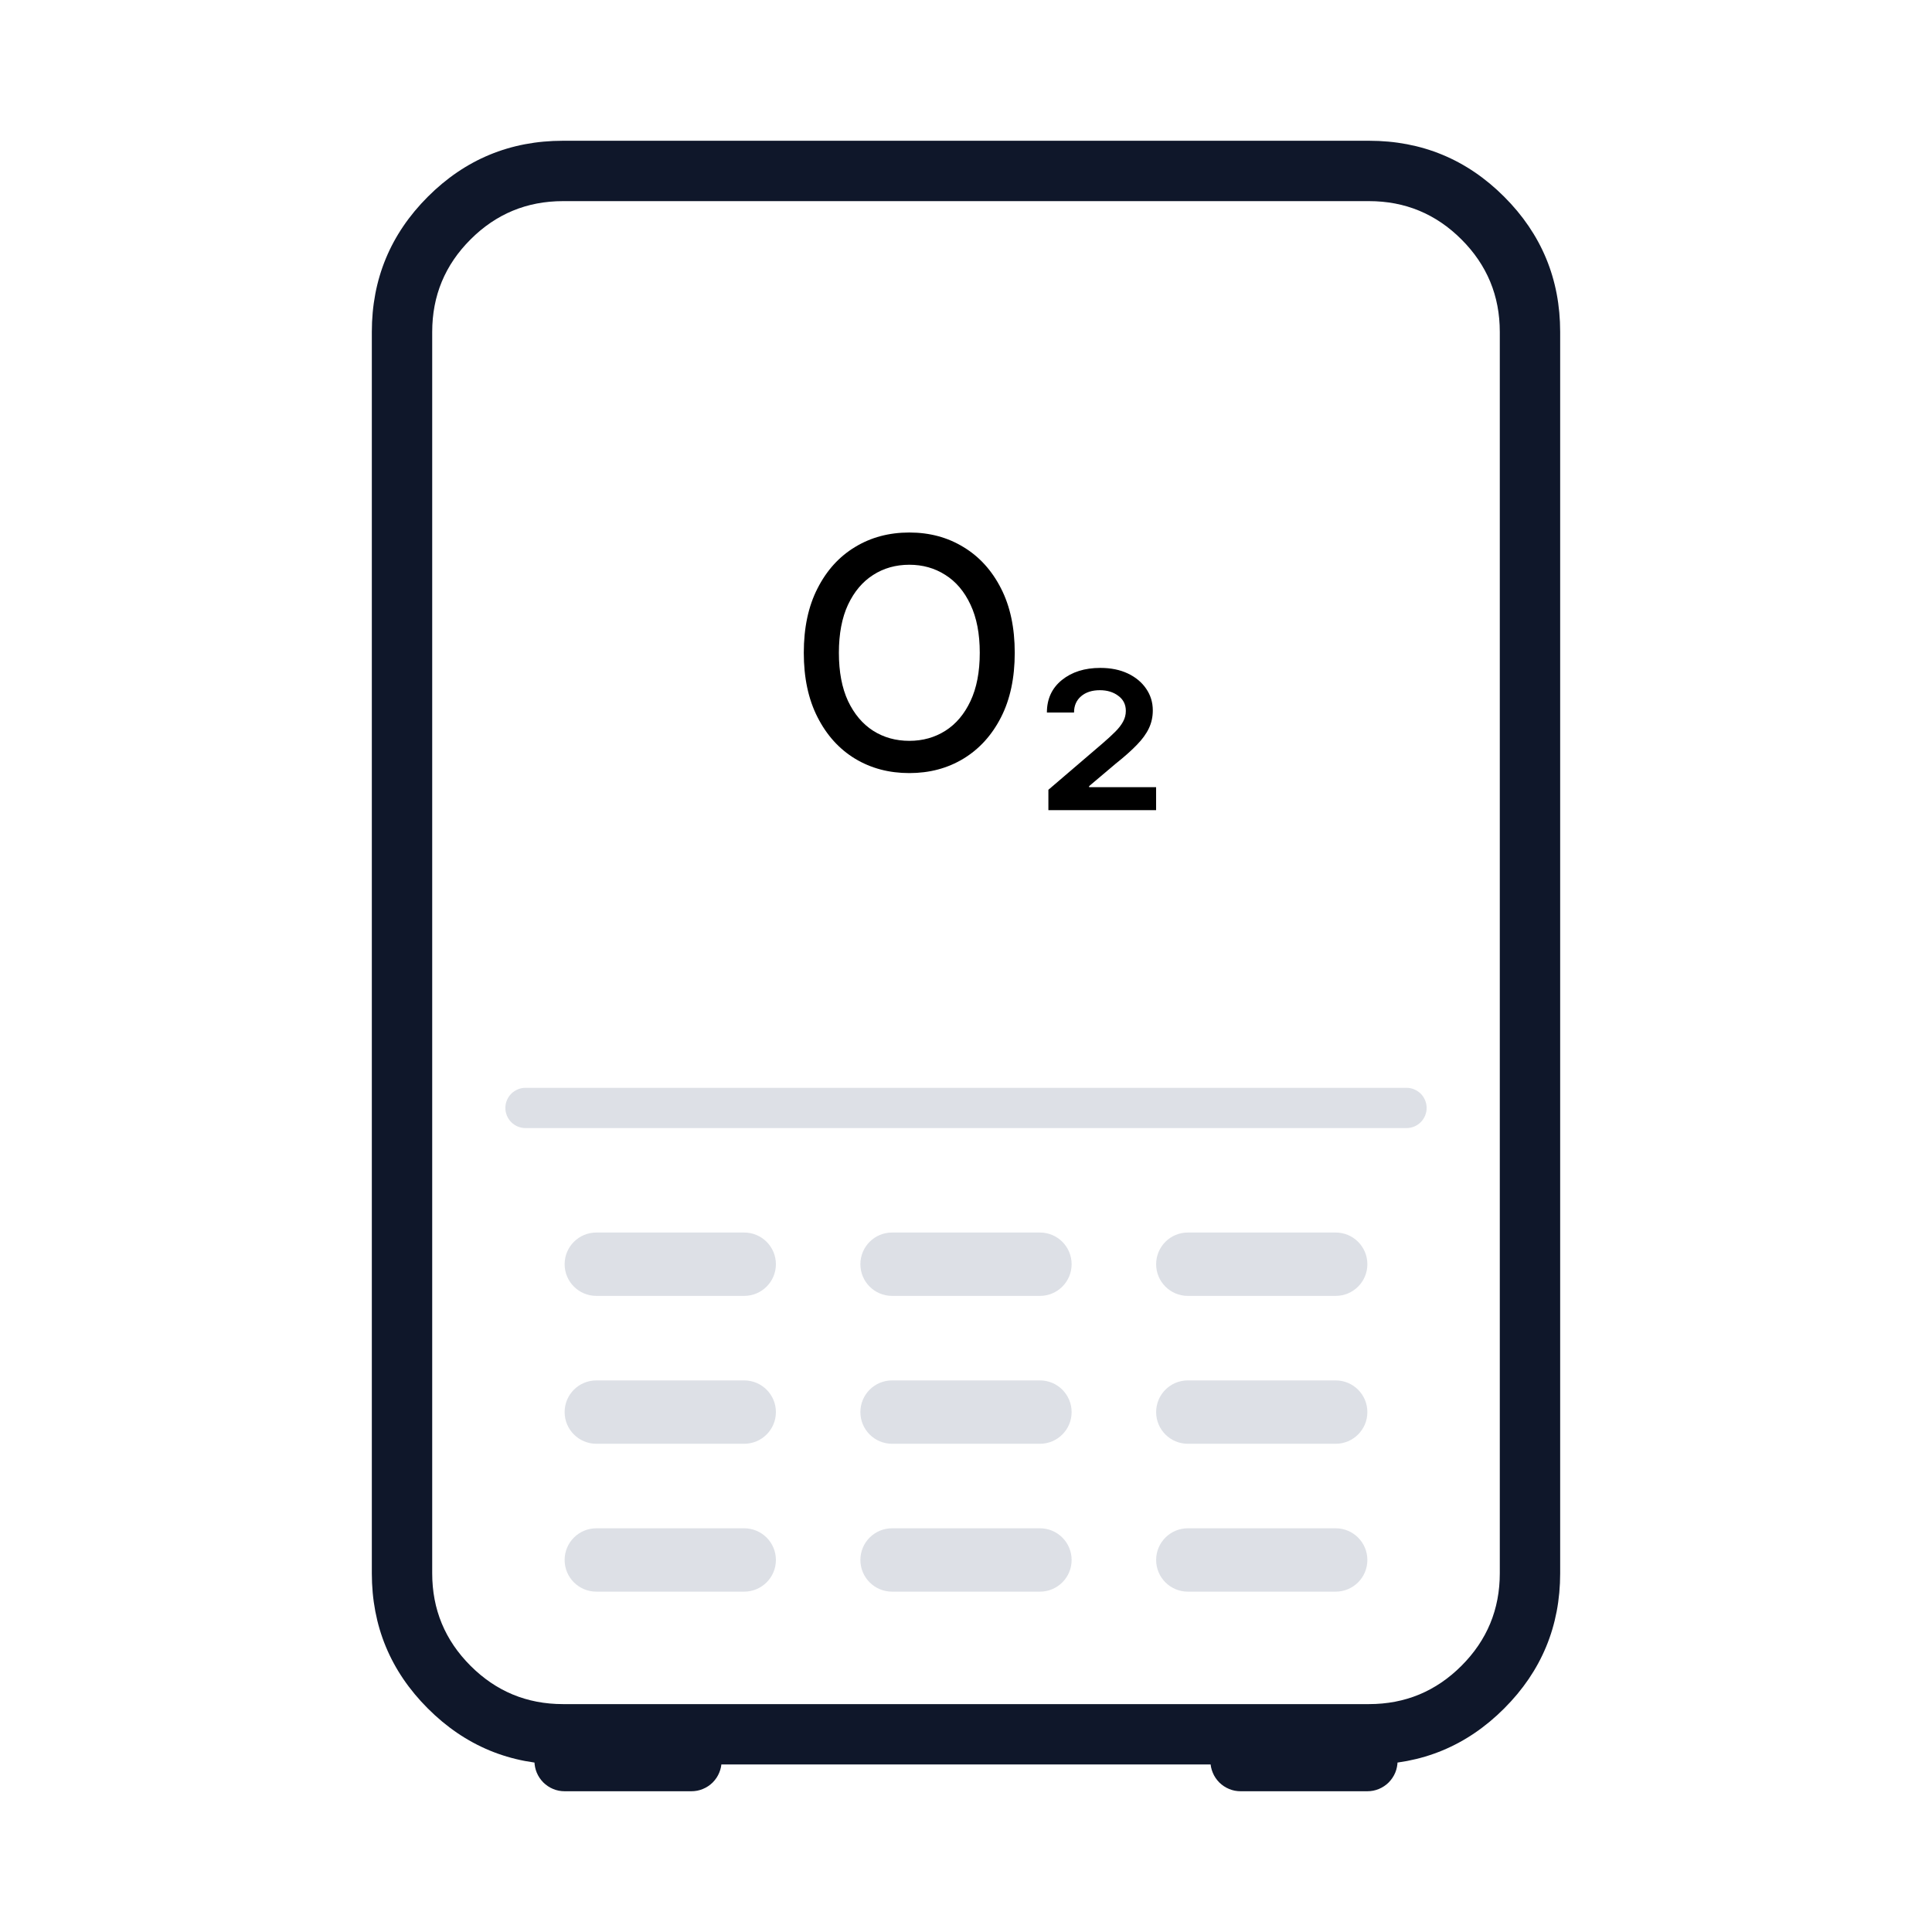 <svg viewBox="0 0 48 48" height="48" width="48" version="1.1" fill="none" xmlns:xlink="http://www.w3.org/1999/xlink" xmlns="http://www.w3.org/2000/svg"><defs><clipPath id="master_svg0_66_3021"><rect rx="0" height="48" width="48" y="0" x="0"></rect></clipPath></defs><g clip-path="url(#master_svg0_66_3021)"><g><path style="mix-blend-mode:passthrough" fill-opacity="1" fill="#0F172A" fill-rule="evenodd" d="M38.762,39.088L38.762,8.247Q38.762,6.279,37.371,4.888Q35.98,3.497,34.012,3.497L13.988,3.497Q12.02,3.497,10.629,4.888Q9.238,6.279,9.238,8.247L9.238,39.088Q9.238,41.055,10.629,42.446Q12.02,43.838,13.988,43.838L34.012,43.838Q35.98,43.838,37.371,42.446Q38.762,41.055,38.762,39.088ZM36.31,5.949Q37.262,6.9,37.262,8.247L37.262,39.088Q37.262,40.434,36.31,41.386Q35.358,42.338,34.012,42.338L13.988,42.338Q12.642,42.338,11.69,41.386Q10.738,40.434,10.738,39.088L10.738,8.247Q10.738,6.9,11.69,5.949Q12.642,4.997,13.988,4.997L34.012,4.997Q35.358,4.997,36.31,5.949Z"></path></g><g><path style="mix-blend-mode:passthrough" fill-opacity="1" fill="#0F172A" fill-rule="evenodd" d="M14.028,43.003L17.177,43.003Q17.251,43.003,17.324,43.018Q17.396,43.032,17.464,43.06Q17.533,43.089,17.594,43.13Q17.655,43.171,17.708,43.223Q17.76,43.275,17.801,43.337Q17.842,43.398,17.87,43.466Q17.898,43.535,17.913,43.607Q17.927,43.68,17.927,43.753Q17.927,43.827,17.913,43.9Q17.898,43.972,17.87,44.04Q17.842,44.109,17.801,44.17Q17.76,44.231,17.708,44.284Q17.655,44.336,17.594,44.377Q17.533,44.418,17.464,44.446Q17.396,44.475,17.324,44.489Q17.251,44.503,17.177,44.503L14.028,44.503Q13.954,44.503,13.882,44.489Q13.81,44.475,13.741,44.446Q13.673,44.418,13.612,44.377Q13.55,44.336,13.498,44.284Q13.446,44.231,13.405,44.17Q13.364,44.109,13.335,44.04Q13.307,43.972,13.293,43.9Q13.278,43.827,13.278,43.753Q13.278,43.68,13.293,43.607Q13.307,43.535,13.335,43.466Q13.364,43.398,13.405,43.337Q13.446,43.275,13.498,43.223Q13.55,43.171,13.612,43.13Q13.673,43.089,13.741,43.06Q13.81,43.032,13.882,43.018Q13.954,43.003,14.028,43.003Z"></path></g><g><path style="mix-blend-mode:passthrough" fill-opacity="1" fill="#0F172A" fill-rule="evenodd" d="M30.823,43.003L33.972,43.003Q34.046,43.003,34.118,43.018Q34.19,43.032,34.259,43.06Q34.327,43.089,34.388,43.13Q34.45,43.171,34.502,43.223Q34.554,43.275,34.595,43.337Q34.636,43.398,34.665,43.466Q34.693,43.535,34.707,43.607Q34.722,43.68,34.722,43.753Q34.722,43.827,34.707,43.9Q34.693,43.972,34.665,44.04Q34.636,44.109,34.595,44.17Q34.554,44.231,34.502,44.284Q34.45,44.336,34.388,44.377Q34.327,44.418,34.259,44.446Q34.19,44.475,34.118,44.489Q34.046,44.503,33.972,44.503L30.823,44.503Q30.749,44.503,30.676,44.489Q30.604,44.475,30.536,44.446Q30.468,44.418,30.406,44.377Q30.345,44.336,30.292,44.284Q30.24,44.231,30.199,44.17Q30.158,44.109,30.13,44.04Q30.102,43.972,30.087,43.9Q30.073,43.827,30.073,43.753Q30.073,43.68,30.087,43.607Q30.102,43.535,30.13,43.466Q30.158,43.398,30.199,43.337Q30.24,43.275,30.292,43.223Q30.345,43.171,30.406,43.13Q30.468,43.089,30.536,43.06Q30.604,43.032,30.676,43.018Q30.749,43.003,30.823,43.003Z"></path></g><g><path style="mix-blend-mode:passthrough" fill-opacity="1" fill="#DDE0E6" fill-rule="evenodd" d="M13.056,27.027L34.944,27.027Q34.994,27.027,35.042,27.036Q35.09,27.046,35.136,27.065Q35.181,27.084,35.222,27.111Q35.263,27.138,35.298,27.173Q35.333,27.208,35.36,27.249Q35.387,27.29,35.406,27.335Q35.425,27.381,35.435,27.429Q35.444,27.477,35.444,27.527Q35.444,27.576,35.435,27.624Q35.425,27.672,35.406,27.718Q35.387,27.763,35.36,27.804Q35.333,27.845,35.298,27.88Q35.263,27.915,35.222,27.942Q35.181,27.97,35.136,27.989Q35.09,28.007,35.042,28.017Q34.994,28.027,34.944,28.027L13.056,28.027Q13.006,28.027,12.958,28.017Q12.91,28.007,12.864,27.989Q12.819,27.97,12.778,27.942Q12.737,27.915,12.702,27.88Q12.667,27.845,12.64,27.804Q12.613,27.763,12.594,27.718Q12.575,27.672,12.565,27.624Q12.556,27.576,12.556,27.527Q12.556,27.477,12.565,27.429Q12.575,27.381,12.594,27.335Q12.613,27.29,12.64,27.249Q12.667,27.208,12.702,27.173Q12.737,27.138,12.778,27.111Q12.819,27.084,12.864,27.065Q12.91,27.046,12.958,27.036Q13.006,27.027,13.056,27.027Z"></path></g><g><path style="mix-blend-mode:passthrough" fill-opacity="1" fill="#DDE0E6" d="M18.489,30.622L14.816,30.622C14.381,30.622,14.028,30.974,14.028,31.409C14.028,31.844,14.381,32.196,14.816,32.196L18.489,32.196C18.924,32.196,19.277,31.844,19.277,31.409C19.277,30.974,18.924,30.622,18.489,30.622Z"></path></g><g><path style="mix-blend-mode:passthrough" fill-opacity="1" fill="#DDE0E6" d="M18.489,34.296L14.816,34.296C14.381,34.296,14.028,34.648,14.028,35.083C14.028,35.518,14.381,35.87,14.816,35.87L18.489,35.87C18.924,35.87,19.277,35.518,19.277,35.083C19.277,34.648,18.924,34.296,18.489,34.296Z"></path></g><g><path style="mix-blend-mode:passthrough" fill-opacity="1" fill="#DDE0E6" d="M18.489,37.97L14.816,37.97C14.381,37.97,14.028,38.322,14.028,38.757C14.028,39.192,14.381,39.544,14.816,39.544L18.489,39.544C18.924,39.544,19.277,39.192,19.277,38.757C19.277,38.322,18.924,37.97,18.489,37.97Z"></path></g><g><path style="mix-blend-mode:passthrough" fill-opacity="1" fill="#DDE0E6" d="M25.837,30.622L22.163,30.622C21.728,30.622,21.376,30.974,21.376,31.409C21.376,31.844,21.728,32.196,22.163,32.196L25.837,32.196C26.272,32.196,26.624,31.844,26.624,31.409C26.624,30.974,26.272,30.622,25.837,30.622Z"></path></g><g><path style="mix-blend-mode:passthrough" fill-opacity="1" fill="#DDE0E6" d="M25.837,34.296L22.163,34.296C21.728,34.296,21.376,34.648,21.376,35.083C21.376,35.518,21.728,35.87,22.163,35.87L25.837,35.87C26.272,35.87,26.624,35.518,26.624,35.083C26.624,34.648,26.272,34.296,25.837,34.296Z"></path></g><g><path style="mix-blend-mode:passthrough" fill-opacity="1" fill="#DDE0E6" d="M25.837,37.97L22.163,37.97C21.728,37.97,21.376,38.322,21.376,38.757C21.376,39.192,21.728,39.544,22.163,39.544L25.837,39.544C26.272,39.544,26.624,39.192,26.624,38.757C26.624,38.322,26.272,37.97,25.837,37.97Z"></path></g><g><path style="mix-blend-mode:passthrough" fill-opacity="1" fill="#DDE0E6" d="M33.185,30.622L29.511,30.622C29.076,30.622,28.724,30.974,28.724,31.409C28.724,31.844,29.076,32.196,29.511,32.196L33.185,32.196C33.619,32.196,33.972,31.844,33.972,31.409C33.972,30.974,33.619,30.622,33.185,30.622Z"></path></g><g><path style="mix-blend-mode:passthrough" fill-opacity="1" fill="#DDE0E6" d="M33.185,34.296L29.511,34.296C29.076,34.296,28.724,34.648,28.724,35.083C28.724,35.518,29.076,35.87,29.511,35.87L33.185,35.87C33.619,35.87,33.972,35.518,33.972,35.083C33.972,34.648,33.619,34.296,33.185,34.296Z"></path></g><g><path style="mix-blend-mode:passthrough" fill-opacity="1" fill="#DDE0E6" d="M33.185,37.97L29.511,37.97C29.076,37.97,28.724,38.322,28.724,38.757C28.724,39.192,29.076,39.544,29.511,39.544L33.185,39.544C33.619,39.544,33.972,39.192,33.972,38.757C33.972,38.322,33.619,37.97,33.185,37.97Z"></path></g><g><path style="mix-blend-mode:passthrough" fill-opacity="1" fill="#000000" d="M26.047,20.128L26.047,19.622L27.397,18.466C27.52,18.36,27.624,18.264,27.709,18.179C27.794,18.094,27.859,18.01,27.902,17.929C27.948,17.846,27.971,17.757,27.971,17.662C27.971,17.503,27.908,17.378,27.783,17.287C27.66,17.194,27.507,17.148,27.326,17.148C27.132,17.148,26.977,17.198,26.86,17.298C26.742,17.399,26.684,17.533,26.684,17.702L26.01,17.702C26.01,17.365,26.134,17.096,26.382,16.895C26.631,16.694,26.949,16.594,27.337,16.594C27.598,16.594,27.826,16.64,28.022,16.733C28.217,16.826,28.368,16.952,28.476,17.111C28.586,17.27,28.641,17.45,28.641,17.65C28.641,17.81,28.609,17.957,28.544,18.094C28.48,18.23,28.38,18.368,28.243,18.508C28.107,18.649,27.932,18.804,27.718,18.974L27.059,19.531L27.059,19.557L28.723,19.557L28.723,20.128L26.047,20.128Z"></path></g><g><path style="mix-blend-mode:passthrough" fill-opacity="1" fill="#000000" d="M25.211,16.219C25.211,16.84,25.098,17.374,24.87,17.821C24.643,18.266,24.331,18.609,23.936,18.849C23.542,19.088,23.094,19.207,22.592,19.207C22.088,19.207,21.638,19.088,21.243,18.849C20.848,18.609,20.538,18.265,20.311,17.818C20.083,17.371,19.97,16.838,19.97,16.219C19.97,15.597,20.083,15.064,20.311,14.619C20.538,14.172,20.848,13.829,21.243,13.591C21.638,13.35,22.088,13.23,22.592,13.23C23.094,13.23,23.542,13.35,23.936,13.591C24.331,13.829,24.643,14.172,24.87,14.619C25.098,15.064,25.211,15.597,25.211,16.219ZM24.342,16.219C24.342,15.745,24.265,15.347,24.112,15.023C23.96,14.697,23.752,14.451,23.487,14.284C23.223,14.115,22.925,14.031,22.592,14.031C22.257,14.031,21.957,14.115,21.694,14.284C21.431,14.451,21.223,14.697,21.069,15.023C20.918,15.347,20.842,15.745,20.842,16.219C20.842,16.692,20.918,17.092,21.069,17.417C21.223,17.741,21.431,17.988,21.694,18.156C21.957,18.323,22.257,18.406,22.592,18.406C22.925,18.406,23.223,18.323,23.487,18.156C23.752,17.988,23.96,17.741,24.112,17.417C24.265,17.092,24.342,16.692,24.342,16.219Z"></path></g></g></svg>